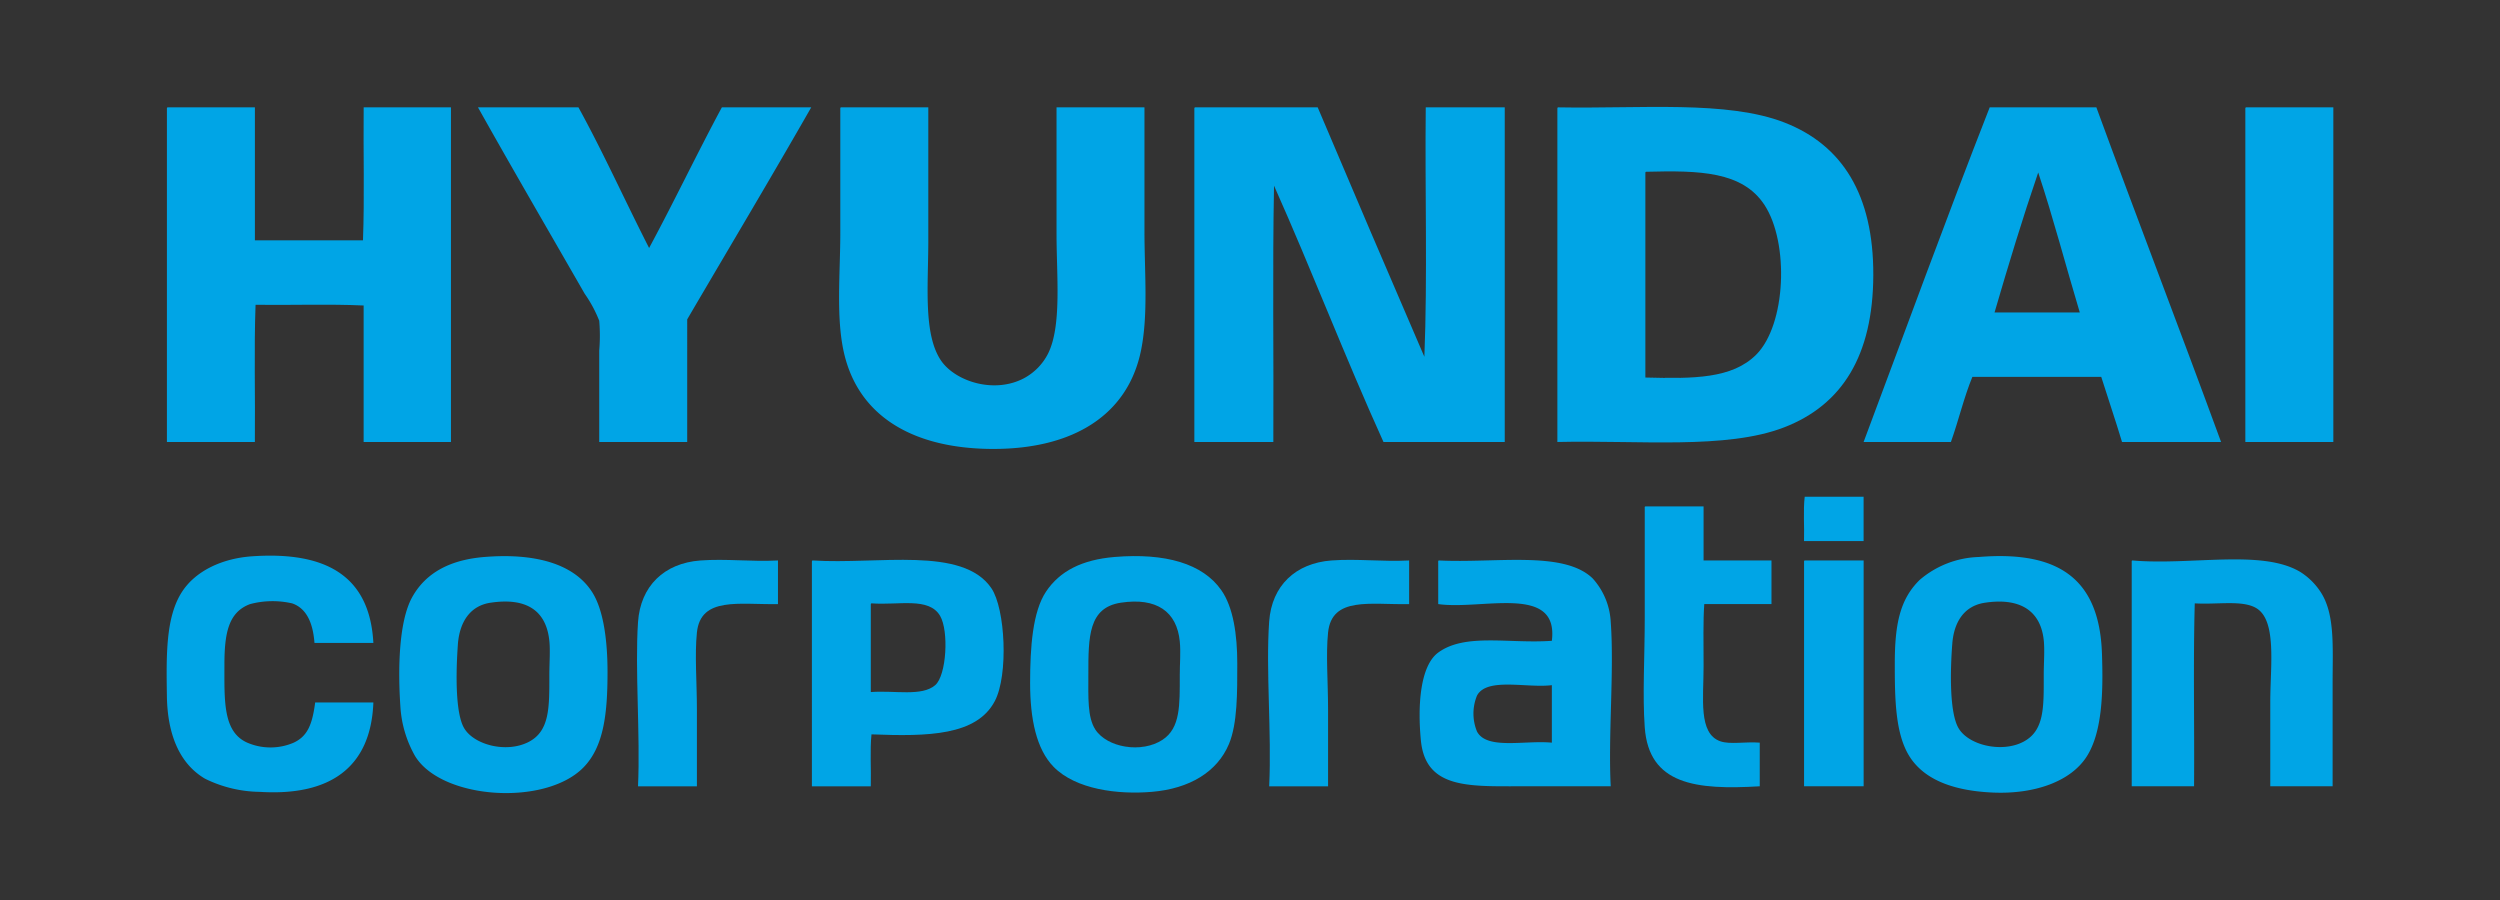 <svg xmlns="http://www.w3.org/2000/svg" xmlns:xlink="http://www.w3.org/1999/xlink" width="300" height="108" viewBox="0 0 300 108">
  <rect x="0" y="0" width="300" height="108" fill="#333333" stroke="none"/>
  <defs>
    <clipPath id="clip-path">
      <path id="패스_10" data-name="패스 10" d="M527.156,161.142c9.864.187,20.291-.867,27.186,1.829,6.927,2.709,10.672,8.66,10.641,18.29-.03,9.648-3.72,15.592-10.724,18.29-6.913,2.663-17.38,1.518-27.186,1.746V161.392C527.066,161.274,527.059,161.157,527.156,161.142Zm10.475,7.981v24.442c5.774.15,10.412.147,13.3-2.744,3.6-3.6,3.966-13.419,1-17.958-2.648-4.049-7.81-4.159-14.217-3.991C537.618,168.888,537.624,169.005,537.632,169.124Z" transform="translate(-527.07 -161.091)" fill="#00a5e6" clip-rule="evenodd"/>
    </clipPath>
    <clipPath id="clip-path-2">
      <path id="패스_18" data-name="패스 18" d="M136.081,316.806c6.1-.5,10.793.808,12.969,4.24,1.373,2.165,1.829,5.89,1.829,9.561,0,4.936-.43,8.967-2.91,11.473-4.626,4.675-17.059,3.815-20.2-1.413a13.646,13.646,0,0,1-1.746-5.9c-.307-4.495-.2-10.227,1.413-13.136C129.1,318.631,132.088,317.133,136.081,316.806Zm-3.159,10.475c-.242,3.322-.327,8.231.748,10.06,1.182,2.009,5.063,3.029,7.732,1.663,2.567-1.314,2.494-4.2,2.494-8.064,0-1.437.122-2.894,0-4.074-.39-3.764-2.9-5.2-7.067-4.573C134.385,322.662,133.116,324.612,132.921,327.281Z" transform="translate(-125.884 -316.703)" fill="#00a5e6" clip-rule="evenodd"/>
    </clipPath>
    <clipPath id="clip-path-3">
      <path id="패스_21" data-name="패스 21" d="M354.583,316.8c6.06-.5,10.561.783,12.8,3.991,1.433,2.05,1.912,5.323,1.912,8.813,0,3.41.032,7.185-1,9.644-1.4,3.341-4.714,5.35-9.228,5.736-4.114.353-9.153-.291-11.805-2.993-2.078-2.118-2.827-5.75-2.827-10.06,0-4.337.306-8.572,1.912-10.975C348,318.492,350.661,317.126,354.583,316.8Zm-3.159,14.133c0,2.737-.115,5.1.831,6.568,1.424,2.2,5.565,2.881,8.064,1.247,2.163-1.415,2.078-4.156,2.078-7.815,0-1.368.127-2.69,0-3.991-.352-3.595-2.783-5.3-7.067-4.656C351.43,322.881,351.424,326.35,351.424,330.937Z" transform="translate(-344.44 -316.7)" fill="#00a5e6" clip-rule="evenodd"/>
    </clipPath>
    <clipPath id="clip-path-4">
      <path id="패스_24" data-name="패스 24" d="M654.02,316.792c9.473-.777,14.486,2.507,14.8,11.556.155,4.493.08,9.4-1.829,12.388s-6.238,4.533-11.224,4.324c-4.4-.186-8.09-1.356-9.977-4.24-1.774-2.713-1.829-6.978-1.829-11.224,0-4.739.614-7.737,2.993-10.06A11.427,11.427,0,0,1,654.02,316.792Zm-3.159,10.392c-.255,3.315-.348,8.278.748,10.143,1.222,2.078,5.189,2.965,7.732,1.663,2.6-1.333,2.494-4.151,2.494-8.064,0-1.428.128-2.959,0-4.157-.384-3.584-2.906-5.119-7.067-4.489C652.277,322.656,651.059,324.606,650.861,327.185Z" transform="translate(-643.96 -316.682)" fill="#00a5e6" clip-rule="evenodd"/>
    </clipPath>
  </defs>
  <g id="그룹_44" data-name="그룹 44" transform="translate(-56 -280)">
    <g id="그룹_9" data-name="그룹 9" transform="translate(30.683 131.741)">
      <path id="패스_1" data-name="패스 1" d="M678.519,200.594Z" transform="translate(-413.856 -14.843)" fill="#fff" fill-rule="evenodd"/>
      <path id="패스_4" data-name="패스 4" d="M45.476,161.24H55.951V177.2H68.921c.194-5.155.028-10.669.083-15.962H79.479V201.4H69V185.017c-4.157-.194-8.674-.028-12.969-.083-.194,5.321-.028,11-.083,16.461H45.393V161.489C45.386,161.372,45.379,161.254,45.476,161.24Z" transform="translate(-0.047 -0.098)" fill="#00a5e6" fill-rule="evenodd"/>
      <path id="패스_5" data-name="패스 5" d="M153.16,161.24h12.055c3,5.454,5.622,11.283,8.48,16.877,2.989-5.546,5.746-11.325,8.729-16.877h10.725c-4.89,8.551-9.918,16.963-14.882,25.44V201.4H167.709V190.421a21.049,21.049,0,0,0,0-3.575,15.444,15.444,0,0,0-1.746-3.242C161.712,176.2,157.239,168.525,153.16,161.24Z" transform="translate(-70.485 -0.098)" fill="#00a5e6" fill-rule="evenodd"/>
      <path id="패스_6" data-name="패스 6" d="M278.487,161.24h10.475c0,5.077,0,10.417,0,15.962,0,5.381-.619,11.21,1.5,14.383,1.661,2.491,6.338,4.082,9.977,2.162a6.875,6.875,0,0,0,2.91-2.993c1.636-3.333,1-9.317,1-14.3V161.24H314.9c0,4.963,0,9.858,0,14.8,0,5.022.473,10.039-.416,14.383-1.594,7.794-8.2,11.806-17.708,11.806-9.463,0-16.22-3.8-17.958-11.639-.942-4.247-.416-9.454-.416-14.383V161.489C278.4,161.372,278.39,161.254,278.487,161.24Z" transform="translate(-152.248 -0.098)" fill="#00a5e6" fill-rule="evenodd"/>
      <path id="패스_7" data-name="패스 7" d="M401.4,161.24h14.715q6.357,15.009,12.8,29.93c.386-9.63.056-19.979.166-29.93h9.478V201.4H424.01c-4.566-10.067-8.619-20.645-13.136-30.761-.194,10.087-.028,20.535-.083,30.761h-9.478V161.489C401.306,161.372,401.3,161.254,401.4,161.24Z" transform="translate(-232.674 -0.098)" fill="#00a5e6" fill-rule="evenodd"/>
      <g id="그룹_2" data-name="그룹 2" transform="translate(212.2 161.09)">
        <path id="패스_8" data-name="패스 8" d="M527.156,161.142c9.864.187,20.291-.867,27.186,1.829,6.927,2.709,10.672,8.66,10.641,18.29-.03,9.648-3.72,15.592-10.724,18.29-6.913,2.663-17.38,1.518-27.186,1.746V161.392C527.066,161.274,527.059,161.157,527.156,161.142Zm10.475,7.981v24.442c5.774.15,10.412.147,13.3-2.744,3.6-3.6,3.966-13.419,1-17.958-2.648-4.049-7.81-4.159-14.217-3.991C537.618,168.888,537.624,169.005,537.632,169.124Z" transform="translate(-527.07 -161.091)" fill="#00a5e6" fill-rule="evenodd"/>
        <g id="그룹_1" data-name="그룹 1" clip-path="url(#clip-path)">
          <path id="패스_9" data-name="패스 9" d="M557.636,183.476c6.406-.168,11.568-.059,14.217,3.991,2.968,4.539,2.6,14.36-1,17.958-2.89,2.89-7.528,2.894-13.3,2.744V183.725C557.546,183.607,557.539,183.49,557.636,183.476Z" transform="translate(-546.991 -175.692)" fill="#00a5e6" fill-rule="evenodd"/>
        </g>
      </g>
      <path id="패스_11" data-name="패스 11" d="M648.291,161.24h12.8c4.924,13.449,10.039,26.708,14.965,40.155H664.17c-.792-2.644-1.674-5.2-2.494-7.815H646.213c-1.012,2.452-1.663,5.265-2.577,7.815H633.16C638.184,187.99,643.1,174.482,648.291,161.24Zm.582,24.609H659.1c-1.677-5.584-3.178-11.344-4.988-16.794C652.241,174.529,650.53,180.162,648.873,185.849Z" transform="translate(-384.21 -0.098)" fill="#00a5e6" fill-rule="evenodd"/>
      <path id="패스_12" data-name="패스 12" d="M765.477,161.24h10.475V201.4H765.393V161.489C765.386,161.372,765.379,161.254,765.477,161.24Z" transform="translate(-470.635 -0.098)" fill="#00a5e6" fill-rule="evenodd"/>
      <path id="패스_13" data-name="패스 13" d="M619.643,296.12v5.321h-7.15c.056-1.746-.111-3.713.083-5.321Z" transform="translate(-370.694 -88.254)" fill="#00a5e6" fill-rule="evenodd"/>
      <path id="패스_14" data-name="패스 14" d="M557.168,299.48h6.984v6.485H572.3V311.2h-8.064c-.149,1.977-.083,4.7-.083,7.482,0,3.859-.645,8.045,2,8.979,1.16.411,2.982.034,4.739.166v5.238c-7.691.461-13.3-.207-13.8-7.067-.281-3.855,0-8.518,0-13.136s0-9.238,0-13.136C557.078,299.611,557.071,299.494,557.168,299.48Z" transform="translate(-334.406 -90.451)" fill="#00a5e6" fill-rule="evenodd"/>
      <path id="패스_15" data-name="패스 15" d="M70.121,327.006H63.054c-.177-2.346-.923-4.128-2.66-4.739a10.505,10.505,0,0,0-5.071.083c-2.613.97-3.076,3.519-3.076,7.316,0,4.358-.167,8.023,2.744,9.311a7.044,7.044,0,0,0,5.57,0c1.662-.783,2.226-2.165,2.577-4.822h6.984C69.827,342,64.866,345.41,56.486,344.88a15.213,15.213,0,0,1-6.568-1.58c-3.151-1.853-4.505-5.466-4.573-9.893-.076-4.936-.148-9.531,1.829-12.554,1.628-2.49,4.793-3.991,8.4-4.24C64.481,316,69.694,318.988,70.121,327.006Z" transform="translate(0 -101.598)" fill="#00a5e6" fill-rule="evenodd"/>
      <g id="그룹_4" data-name="그룹 4" transform="translate(73.226 214.996)">
        <path id="패스_16" data-name="패스 16" d="M136.081,316.806c6.1-.5,10.793.808,12.969,4.24,1.373,2.165,1.829,5.89,1.829,9.561,0,4.936-.43,8.967-2.91,11.473-4.626,4.675-17.059,3.815-20.2-1.413a13.646,13.646,0,0,1-1.746-5.9c-.307-4.495-.2-10.227,1.413-13.136C129.1,318.631,132.088,317.133,136.081,316.806Zm-3.159,10.475c-.242,3.322-.327,8.231.748,10.06,1.182,2.009,5.063,3.029,7.732,1.663,2.567-1.314,2.494-4.2,2.494-8.064,0-1.437.122-2.894,0-4.074-.39-3.764-2.9-5.2-7.067-4.573C134.385,322.662,133.116,324.612,132.921,327.281Z" transform="translate(-125.884 -316.703)" fill="#00a5e6" fill-rule="evenodd"/>
        <g id="그룹_3" data-name="그룹 3" transform="translate(0 0)" clip-path="url(#clip-path-2)">
          <path id="패스_17" data-name="패스 17" d="M149.818,332.57c4.166-.63,6.676.809,7.067,4.573.122,1.18,0,2.637,0,4.074,0,3.862.072,6.751-2.494,8.064-2.669,1.366-6.55.346-7.732-1.663-1.076-1.829-.99-6.738-.748-10.06C146.1,334.89,147.374,332.94,149.818,332.57Z" transform="translate(-138.873 -326.98)" fill="#00a5e6" fill-rule="evenodd"/>
        </g>
      </g>
      <g id="그룹_6" data-name="그룹 6" transform="translate(148.935 214.995)">
        <path id="패스_19" data-name="패스 19" d="M354.583,316.8c6.06-.5,10.561.783,12.8,3.991,1.433,2.05,1.912,5.323,1.912,8.813,0,3.41.032,7.185-1,9.644-1.4,3.341-4.714,5.35-9.228,5.736-4.114.353-9.153-.291-11.805-2.993-2.078-2.118-2.827-5.75-2.827-10.06,0-4.337.306-8.572,1.912-10.975C348,318.492,350.661,317.126,354.583,316.8Zm-3.159,14.133c0,2.737-.115,5.1.831,6.568,1.424,2.2,5.565,2.881,8.064,1.247,2.163-1.415,2.078-4.156,2.078-7.815,0-1.368.127-2.69,0-3.991-.352-3.595-2.783-5.3-7.067-4.656C351.43,322.881,351.424,326.35,351.424,330.937Z" transform="translate(-344.44 -316.7)" fill="#00a5e6" fill-rule="evenodd"/>
        <g id="그룹_5" data-name="그룹 5" transform="translate(0 0)" clip-path="url(#clip-path-3)">
          <path id="패스_20" data-name="패스 20" d="M368.5,332.586c4.283-.648,6.714,1.061,7.067,4.656.127,1.3,0,2.623,0,3.991,0,3.659.085,6.4-2.078,7.815-2.5,1.634-6.64.955-8.064-1.247-.946-1.463-.831-3.831-.831-6.568C364.592,336.645,364.6,333.176,368.5,332.586Z" transform="translate(-357.608 -326.995)" fill="#00a5e6" fill-rule="evenodd"/>
        </g>
      </g>
      <g id="그룹_8" data-name="그룹 8" transform="translate(252.691 214.989)">
        <path id="패스_22" data-name="패스 22" d="M654.02,316.792c9.473-.777,14.486,2.507,14.8,11.556.155,4.493.08,9.4-1.829,12.388s-6.238,4.533-11.224,4.324c-4.4-.186-8.09-1.356-9.977-4.24-1.774-2.713-1.829-6.978-1.829-11.224,0-4.739.614-7.737,2.993-10.06A11.427,11.427,0,0,1,654.02,316.792Zm-3.159,10.392c-.255,3.315-.348,8.278.748,10.143,1.222,2.078,5.189,2.965,7.732,1.663,2.6-1.333,2.494-4.151,2.494-8.064,0-1.428.128-2.959,0-4.157-.384-3.584-2.906-5.119-7.067-4.489C652.277,322.656,651.059,324.606,650.861,327.185Z" transform="translate(-643.96 -316.682)" fill="#00a5e6" fill-rule="evenodd"/>
        <g id="그룹_7" data-name="그룹 7" clip-path="url(#clip-path-4)">
          <path id="패스_23" data-name="패스 23" d="M667.477,332.58c4.16-.629,6.683.905,7.067,4.489.128,1.2,0,2.729,0,4.157,0,3.914.109,6.732-2.494,8.064-2.543,1.3-6.51.415-7.732-1.663-1.1-1.865-1-6.827-.748-10.143C663.768,334.907,664.986,332.957,667.477,332.58Z" transform="translate(-656.669 -326.983)" fill="#00a5e6" fill-rule="evenodd"/>
        </g>
      </g>
      <path id="패스_25" data-name="패스 25" d="M225.167,318.063V323.3c-4.64.084-9.277-.936-9.727,3.409-.275,2.65,0,6.008,0,9.228,0,3.271,0,6.474,0,9.228h-7.067c.284-6.117-.379-14.057,0-19.7.29-4.327,3.133-7.079,7.482-7.4C218.97,317.833,221.91,318.234,225.167,318.063Z" transform="translate(-106.494 -102.548)" fill="#00a5e6" fill-rule="evenodd"/>
      <path id="패스_26" data-name="패스 26" d="M268.916,318.057c7.868.507,17.99-1.748,21.449,3.326,1.682,2.466,2.061,10.427.416,13.551-2.18,4.14-8.005,4.26-14.8,3.991-.194,1.913-.028,4.185-.083,6.235h-7.067V318.306C268.826,318.188,268.819,318.071,268.916,318.057Zm6.983,5.4v10.392c2.865-.219,6.125.559,7.732-.831,1.353-1.171,1.65-6.5.582-8.314-1.345-2.29-4.956-1.251-8.231-1.5C275.886,323.225,275.892,323.343,275.9,323.461Z" transform="translate(-146.086 -102.543)" fill="#00a5e6" fill-rule="evenodd"/>
      <path id="패스_27" data-name="패스 27" d="M443.783,318.063V323.3c-4.647.095-9.275-.956-9.727,3.409-.274,2.641,0,5.972,0,9.228,0,3.236,0,6.49,0,9.228h-7.067c.312-6.484-.419-13.94,0-19.787.308-4.3,3.179-7,7.482-7.316C437.585,317.833,440.525,318.234,443.783,318.063Z" transform="translate(-249.371 -102.548)" fill="#00a5e6" fill-rule="evenodd"/>
      <path id="패스_28" data-name="패스 28" d="M481.671,318.07c6.81.348,14.988-1.22,18.457,2.162a8.423,8.423,0,0,1,2.162,5.238c.425,5.829-.321,13.653,0,19.7H491.315c-6.153,0-11.243.25-11.806-5.487-.415-4.238-.078-8.977,2.078-10.559,3.236-2.373,8.514-1.042,13.635-1.413.859-6.873-8.365-3.662-13.635-4.406V318.32C481.58,318.2,481.574,318.084,481.671,318.07Zm4.573,16.212a5.664,5.664,0,0,0,0,4.323c1.191,2.215,5.733,1.017,8.979,1.33v-6.9C492.205,333.41,487.44,332.066,486.243,334.282Z" transform="translate(-283.684 -102.556)" fill="#00a5e6" fill-rule="evenodd"/>
      <path id="패스_29" data-name="패스 29" d="M612.6,318.2h7.067v27.1h-7.15V318.449C612.506,318.331,612.5,318.214,612.6,318.2Z" transform="translate(-370.713 -102.686)" fill="#00a5e6" fill-rule="evenodd"/>
      <path id="패스_30" data-name="패스 30" d="M726.116,317.959c7.085.615,15.628-1.391,20.2,1.413a8.057,8.057,0,0,1,2.411,2.411c1.711,2.66,1.413,6.532,1.413,10.974,0,4.167,0,8.55,0,12.3H742.66c0-2.856,0-6.448,0-10.143,0-4.269.809-9.725-1.663-11.224-1.666-1.009-4.643-.417-7.4-.582-.194,7.15-.028,14.66-.083,21.948h-7.482V318.208C726.026,318.09,726.019,317.973,726.116,317.959Z" transform="translate(-444.909 -102.445)" fill="#00a5e6" fill-rule="evenodd"/>
    </g>
    <rect id="사각형_4" data-name="사각형 4" width="300" height="108" transform="translate(56 280)" fill="none"/>
  </g>
</svg>
